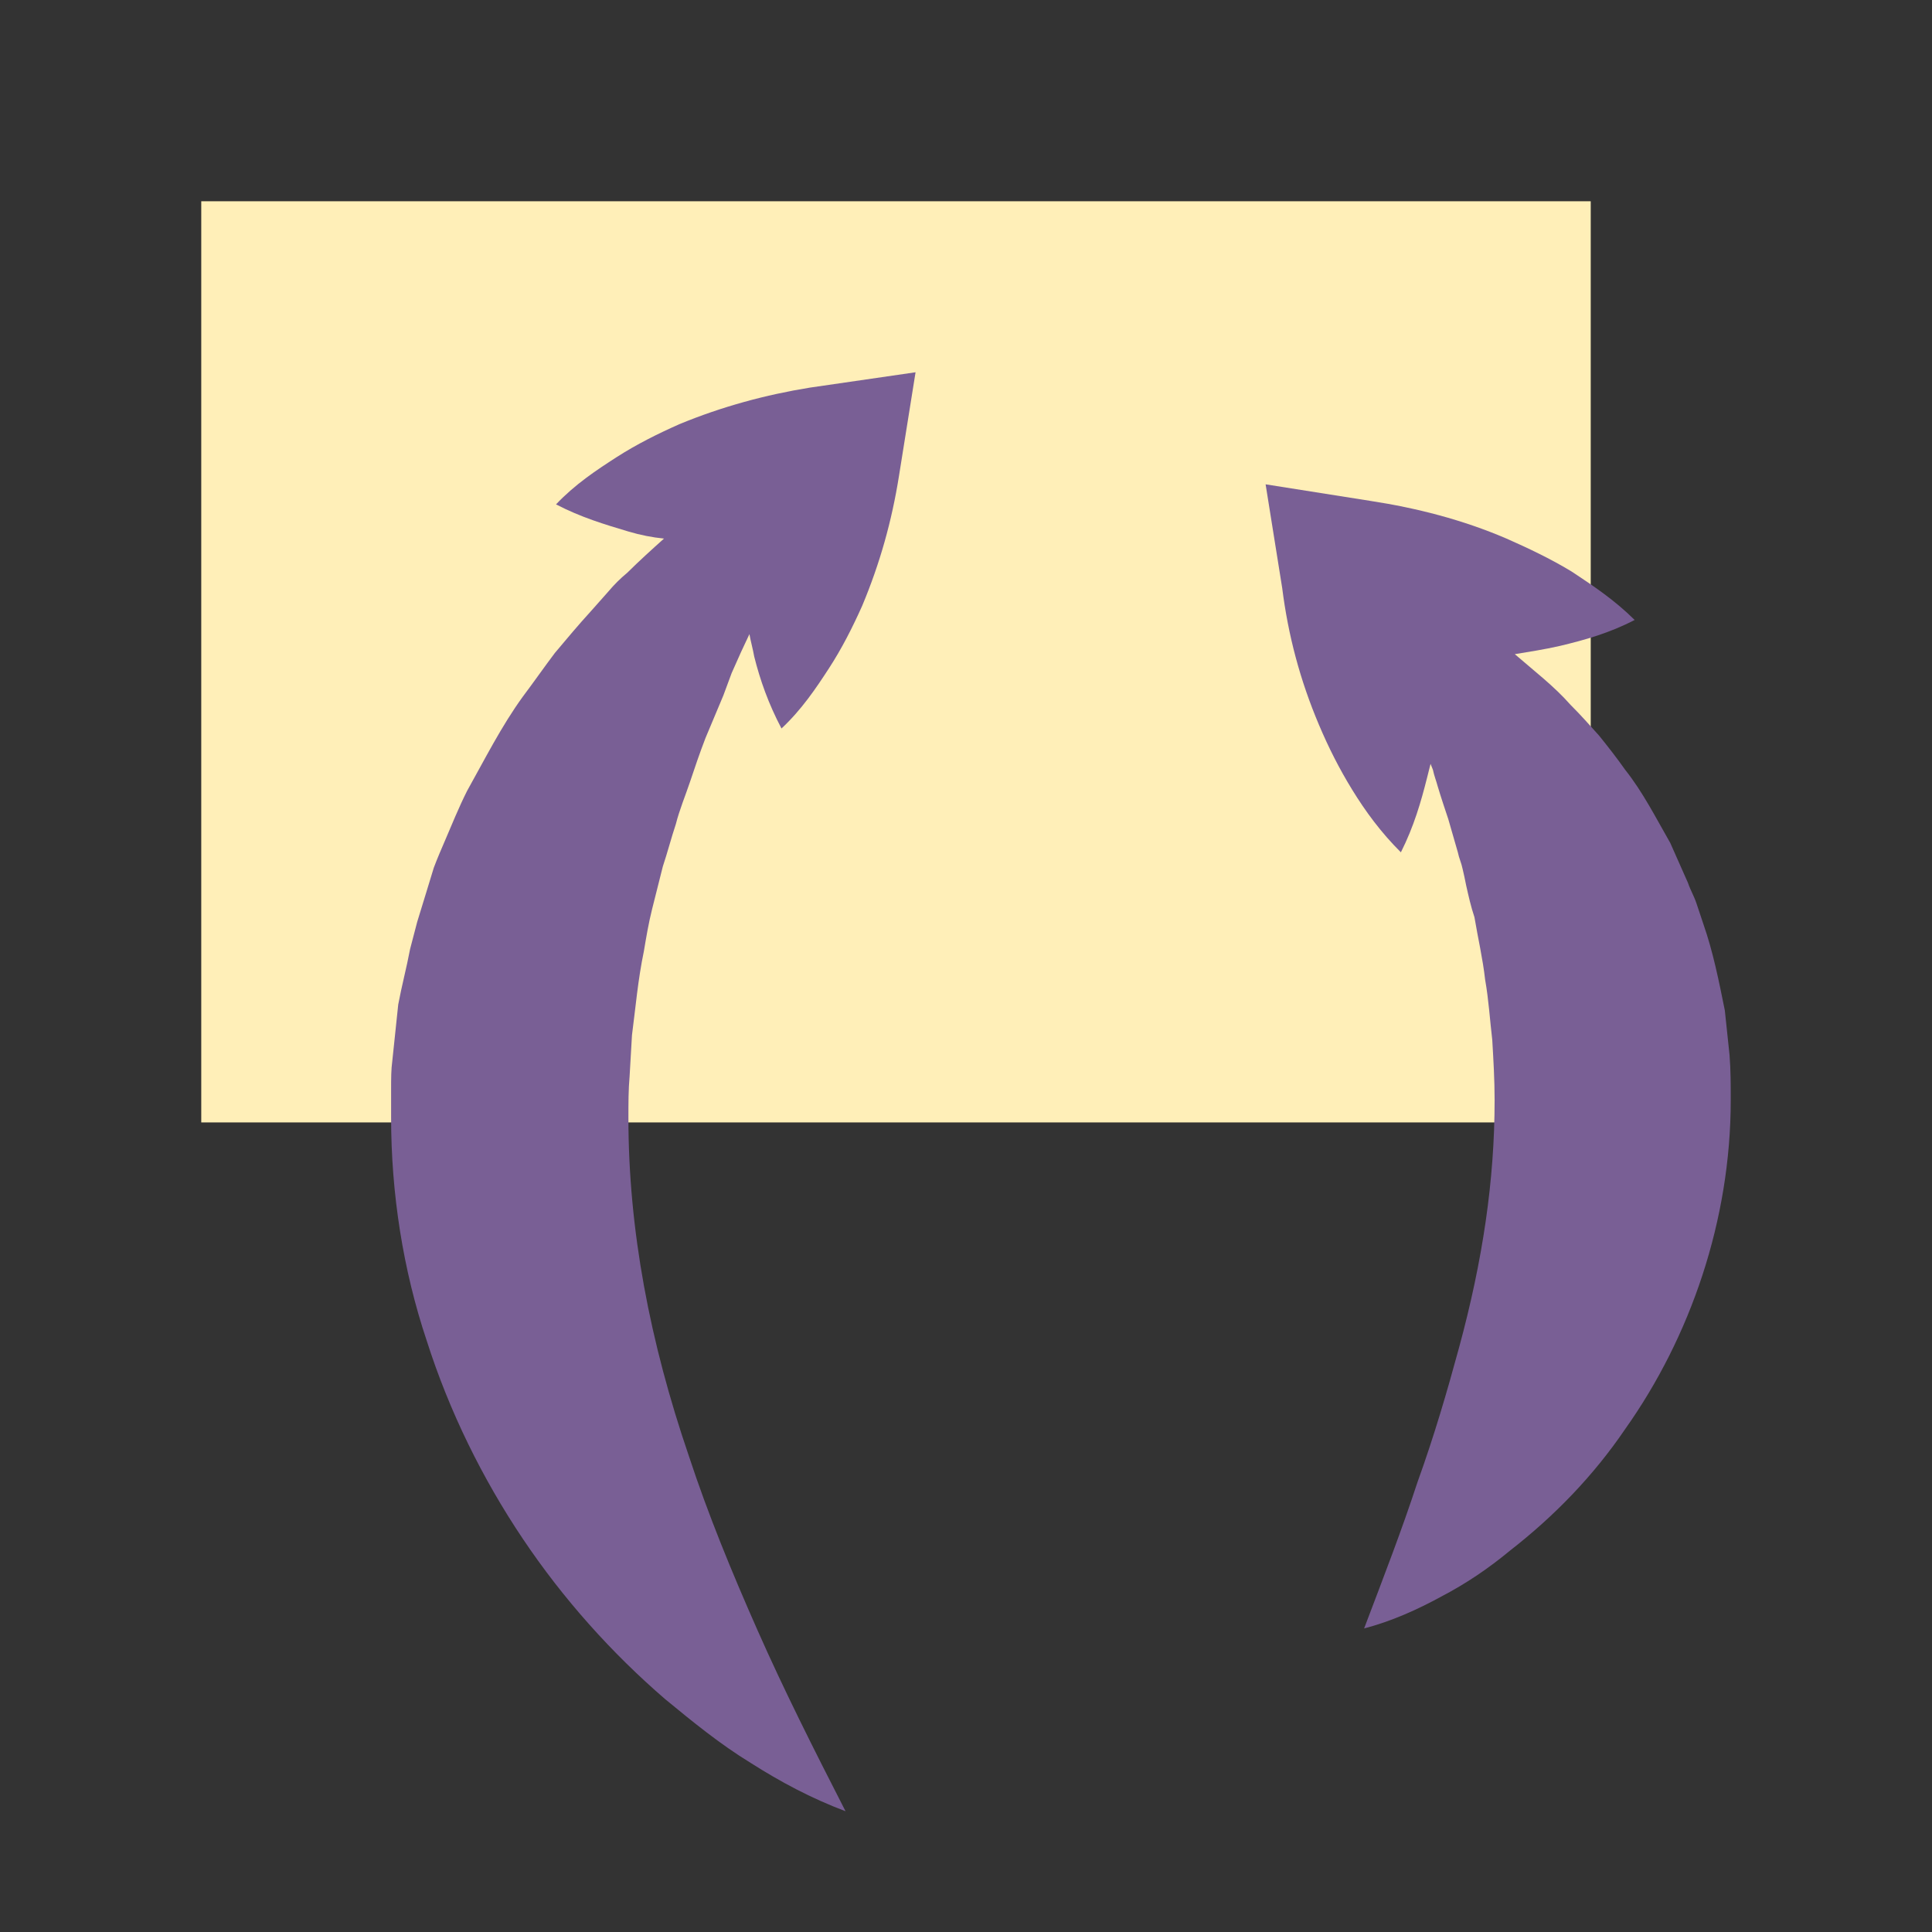 <svg width="64" height="64" viewBox="0 0 64 64" fill="none" xmlns="http://www.w3.org/2000/svg">
<rect x="0" y="0" width="64" height="64" fill="#333333" stroke="none"/>
<path d="M6.667 6.667L6.667 37.182L52.695 37.182L52.695 6.667L6.667 6.667Z" fill="#FFEFB8"/>
<g style="mix-blend-mode:multiply">
<path d="M26.831 12.84C25.377 13.075 23.922 13.465 22.507 14.051C21.8 14.364 21.092 14.716 20.424 15.145C19.756 15.575 19.048 16.044 18.419 16.708C19.245 17.138 20.031 17.372 20.817 17.607C21.21 17.724 21.603 17.802 21.996 17.841C21.603 18.193 21.171 18.584 20.778 18.974C20.542 19.17 20.346 19.365 20.149 19.599L19.559 20.264C19.166 20.694 18.773 21.162 18.38 21.631C18.026 22.1 17.673 22.608 17.319 23.077C16.611 24.054 16.061 25.148 15.471 26.203C15.196 26.75 14.96 27.336 14.725 27.883C14.607 28.156 14.489 28.43 14.371 28.742L14.096 29.641L13.82 30.54C13.742 30.852 13.663 31.126 13.585 31.438C13.467 32.063 13.309 32.65 13.192 33.275L12.995 35.15C12.956 35.424 12.956 35.736 12.956 36.088L12.956 37.026C12.956 39.526 13.349 42.066 14.135 44.41C14.882 46.755 15.982 48.982 17.319 50.974C18.655 52.967 20.267 54.764 22.036 56.288C22.94 57.031 23.844 57.773 24.866 58.398C25.848 59.023 26.87 59.57 28.01 60C26.949 57.929 25.966 55.976 25.102 54.022C24.237 52.068 23.451 50.154 22.822 48.239C21.525 44.449 20.817 40.737 20.817 37.026C20.817 36.557 20.817 36.088 20.856 35.658L20.935 34.291C21.053 33.392 21.132 32.454 21.328 31.517C21.407 31.048 21.485 30.579 21.603 30.11L21.957 28.703C22.114 28.234 22.232 27.766 22.389 27.297C22.507 26.828 22.704 26.359 22.861 25.89C23.018 25.421 23.176 24.952 23.372 24.444C23.569 23.976 23.765 23.507 23.962 23.038L24.237 22.296L24.551 21.592L24.826 21.006C24.866 21.241 24.944 21.514 24.984 21.748C25.18 22.53 25.455 23.311 25.888 24.132C26.556 23.507 27.028 22.803 27.46 22.139C27.892 21.475 28.246 20.772 28.561 20.068C29.15 18.662 29.543 17.255 29.779 15.771L30.329 12.332L26.831 12.84Z" fill="#795F95"/>
</g>
<g style="mix-blend-mode:multiply">
<path d="M43.694 24.015C44.008 24.757 44.362 25.46 44.794 26.163C45.227 26.867 45.738 27.57 46.406 28.234C46.839 27.375 47.074 26.554 47.271 25.773C47.31 25.616 47.349 25.46 47.389 25.304L47.467 25.499C47.507 25.695 47.585 25.89 47.625 26.046C47.742 26.437 47.861 26.789 47.978 27.14L48.293 28.234C48.332 28.43 48.411 28.586 48.45 28.781C48.489 28.938 48.529 29.133 48.568 29.328C48.647 29.68 48.725 30.032 48.843 30.383C48.961 31.087 49.118 31.751 49.197 32.454C49.315 33.118 49.354 33.783 49.433 34.447C49.472 35.111 49.511 35.775 49.511 36.44C49.511 39.096 49.118 41.753 48.332 44.645C47.939 46.09 47.507 47.575 46.956 49.099C46.445 50.662 45.856 52.185 45.188 53.944C46.092 53.709 46.956 53.319 47.742 52.889C48.568 52.459 49.315 51.951 50.022 51.365C51.477 50.232 52.774 48.903 53.835 47.341C55.997 44.293 57.333 40.425 57.333 36.44C57.333 35.931 57.333 35.463 57.294 34.955L57.137 33.47C56.94 32.493 56.744 31.516 56.429 30.618L56.194 29.914C56.115 29.68 55.997 29.485 55.918 29.25C55.722 28.82 55.525 28.352 55.329 27.922C54.857 27.101 54.425 26.242 53.835 25.499C53.56 25.109 53.285 24.757 52.97 24.366C52.656 24.015 52.342 23.663 52.027 23.35C51.477 22.725 50.809 22.217 50.18 21.67C50.651 21.592 51.162 21.514 51.673 21.397C52.499 21.201 53.324 20.967 54.15 20.537C53.481 19.873 52.774 19.404 52.066 18.935C51.359 18.505 50.612 18.154 49.904 17.841C48.45 17.216 46.917 16.825 45.384 16.591L41.925 16.044L42.475 19.482C42.672 21.045 43.065 22.53 43.694 24.015Z" fill="#795F95"/>
</g>
</svg>
